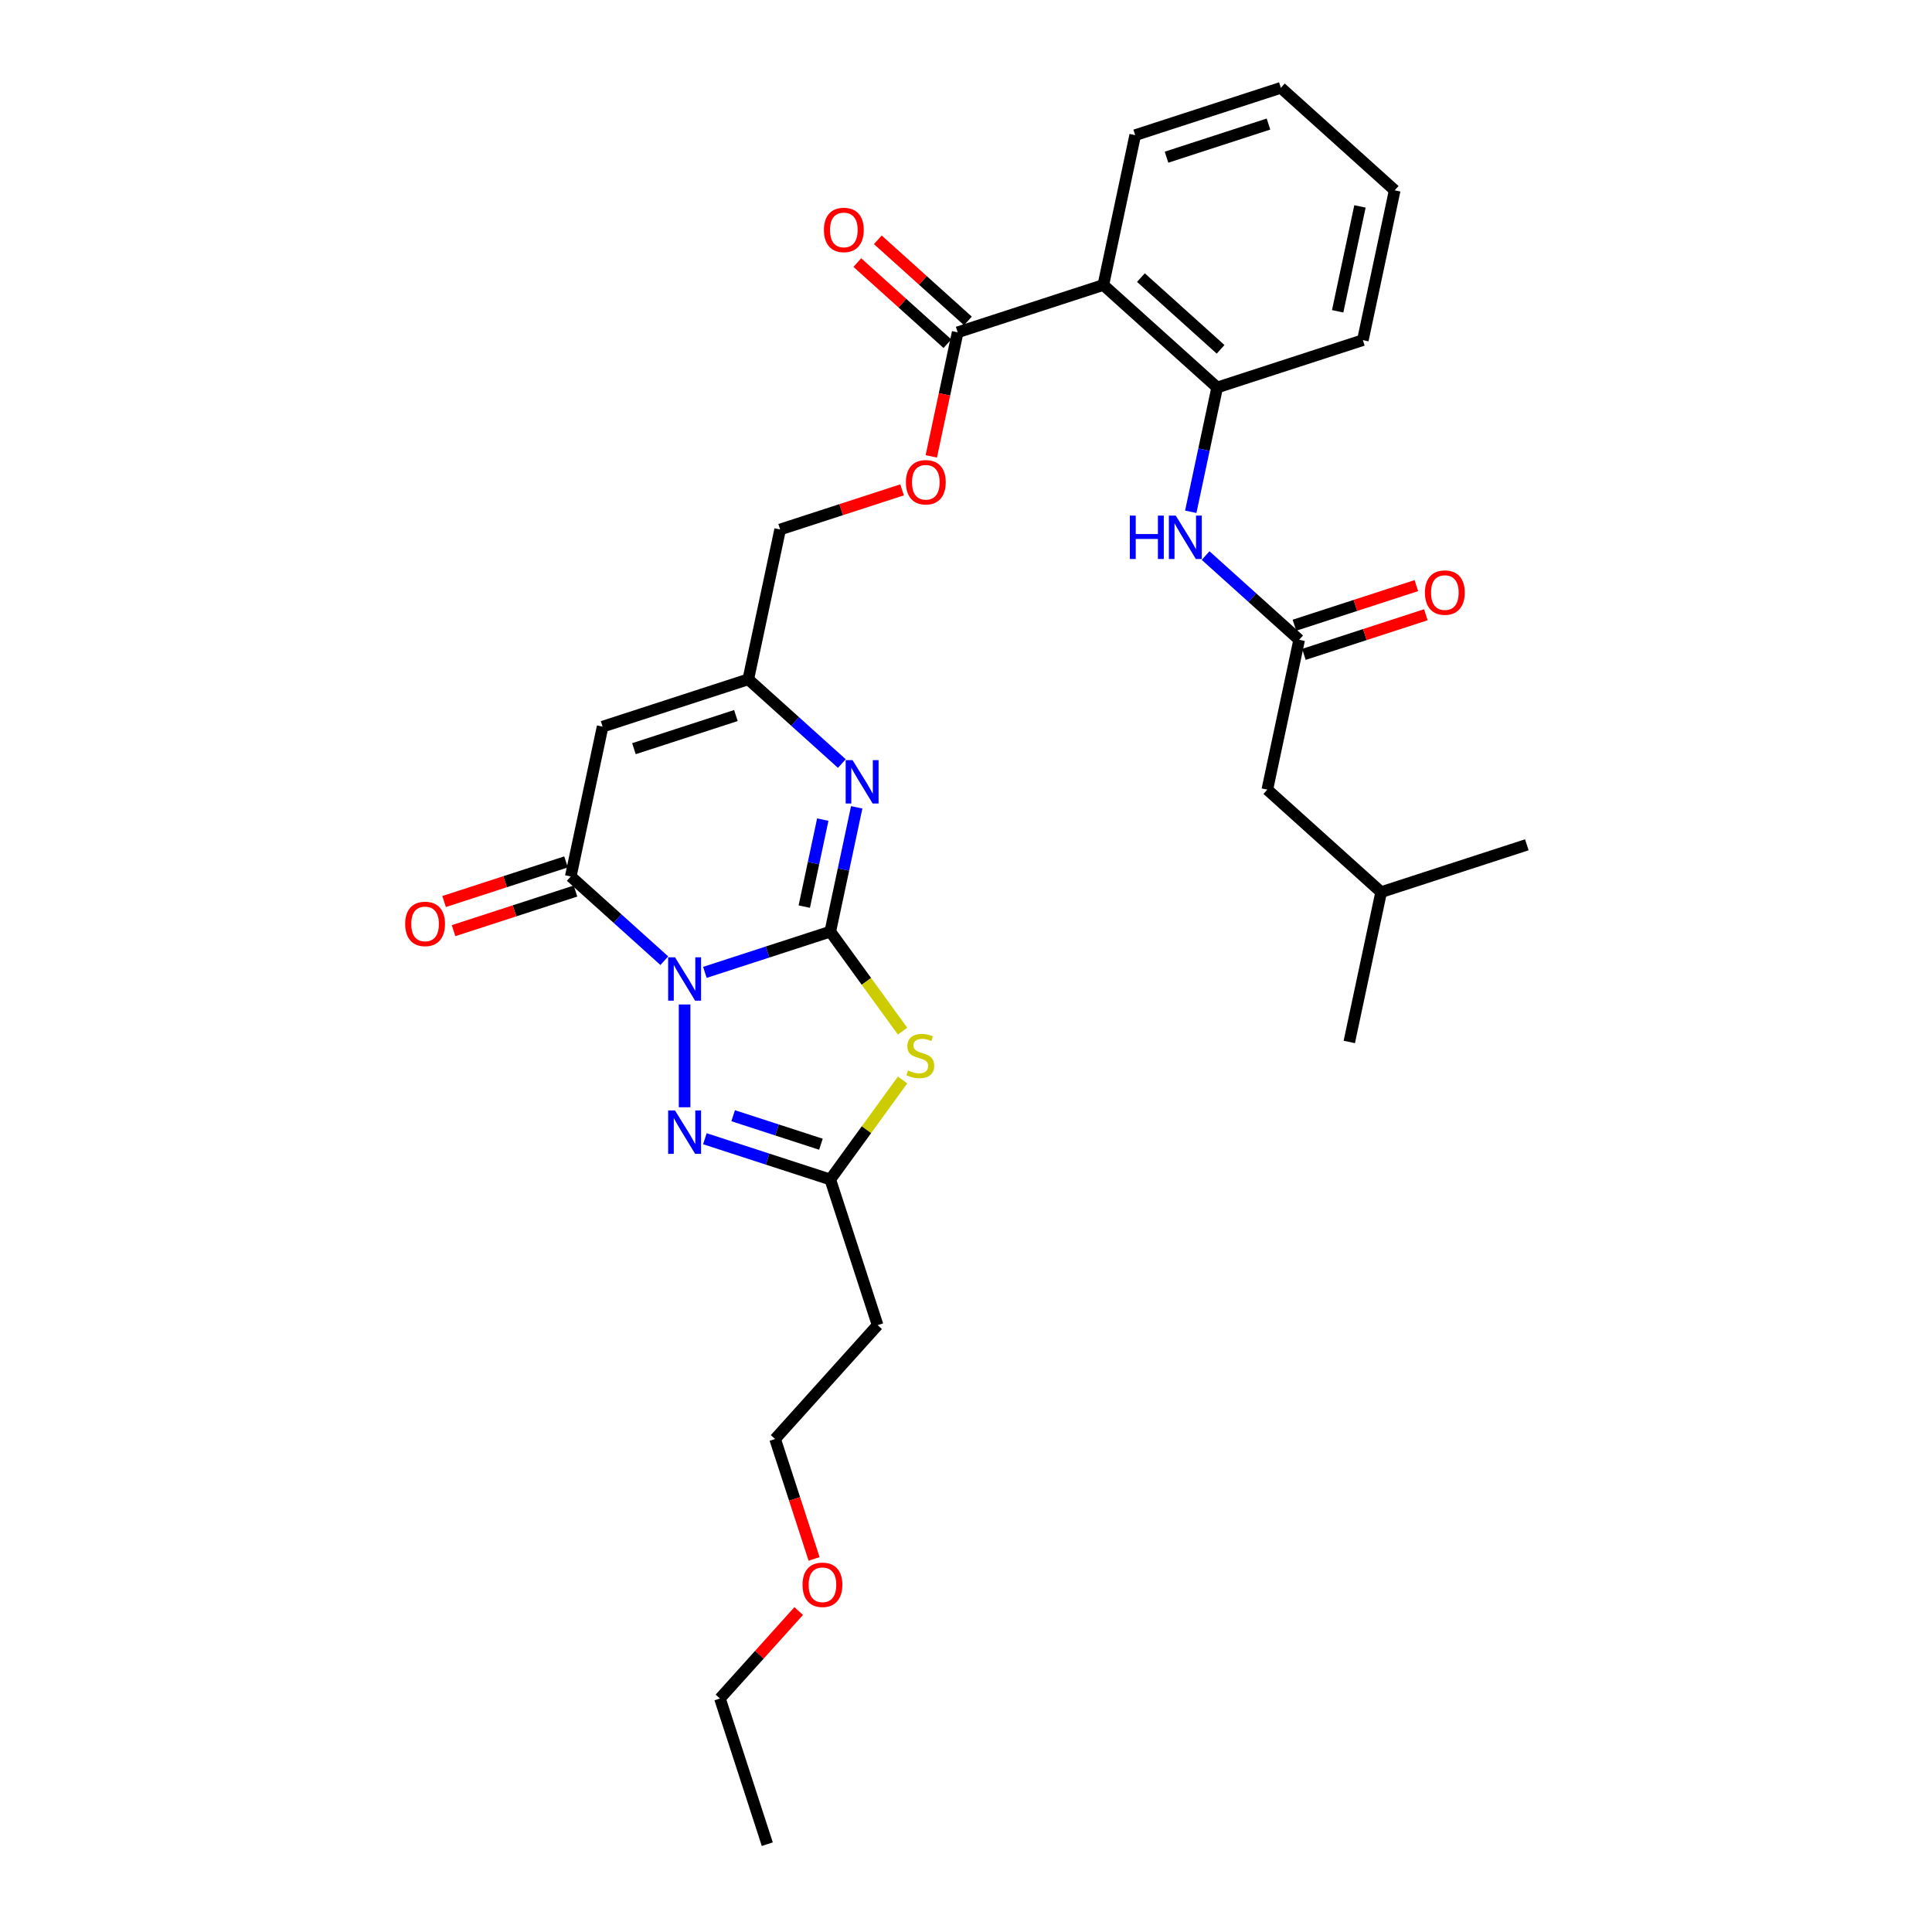 <?xml version='1.0' encoding='iso-8859-1'?>
<svg version='1.1' baseProfile='full'
              xmlns='http://www.w3.org/2000/svg'
                      xmlns:rdkit='http://www.rdkit.org/xml'
                      xmlns:xlink='http://www.w3.org/1999/xlink'
                  xml:space='preserve'
width='1000px' height='1000px' viewBox='0 0 1000 1000'>
<!-- END OF HEADER -->
<rect style='opacity:1.0;fill:#FFFFFF;stroke:none' width='1000' height='1000' x='0' y='0'> </rect>
<path class='bond-0' d='M 364.844,503.301 L 397.297,492.756' style='fill:none;fill-rule:evenodd;stroke:#0000FF;stroke-width:6px;stroke-linecap:butt;stroke-linejoin:miter;stroke-opacity:1' />
<path class='bond-0' d='M 397.297,492.756 L 429.75,482.212' style='fill:none;fill-rule:evenodd;stroke:#000000;stroke-width:6px;stroke-linecap:butt;stroke-linejoin:miter;stroke-opacity:1' />
<path class='bond-2' d='M 343.849,497.26 L 319.638,475.46' style='fill:none;fill-rule:evenodd;stroke:#0000FF;stroke-width:6px;stroke-linecap:butt;stroke-linejoin:miter;stroke-opacity:1' />
<path class='bond-2' d='M 319.638,475.46 L 295.427,453.661' style='fill:none;fill-rule:evenodd;stroke:#000000;stroke-width:6px;stroke-linecap:butt;stroke-linejoin:miter;stroke-opacity:1' />
<path class='bond-3' d='M 354.346,519.921 L 354.346,573.117' style='fill:none;fill-rule:evenodd;stroke:#0000FF;stroke-width:6px;stroke-linecap:butt;stroke-linejoin:miter;stroke-opacity:1' />
<path class='bond-1' d='M 429.75,482.212 L 448.46,507.965' style='fill:none;fill-rule:evenodd;stroke:#000000;stroke-width:6px;stroke-linecap:butt;stroke-linejoin:miter;stroke-opacity:1' />
<path class='bond-1' d='M 448.46,507.965 L 467.171,533.717' style='fill:none;fill-rule:evenodd;stroke:#CCCC00;stroke-width:6px;stroke-linecap:butt;stroke-linejoin:miter;stroke-opacity:1' />
<path class='bond-4' d='M 429.75,482.212 L 436.588,450.04' style='fill:none;fill-rule:evenodd;stroke:#000000;stroke-width:6px;stroke-linecap:butt;stroke-linejoin:miter;stroke-opacity:1' />
<path class='bond-4' d='M 436.588,450.04 L 443.426,417.869' style='fill:none;fill-rule:evenodd;stroke:#0000FF;stroke-width:6px;stroke-linecap:butt;stroke-linejoin:miter;stroke-opacity:1' />
<path class='bond-4' d='M 416.291,469.264 L 421.078,446.744' style='fill:none;fill-rule:evenodd;stroke:#000000;stroke-width:6px;stroke-linecap:butt;stroke-linejoin:miter;stroke-opacity:1' />
<path class='bond-4' d='M 421.078,446.744 L 425.865,424.224' style='fill:none;fill-rule:evenodd;stroke:#0000FF;stroke-width:6px;stroke-linecap:butt;stroke-linejoin:miter;stroke-opacity:1' />
<path class='bond-31' d='M 467.171,558.991 L 448.46,584.743' style='fill:none;fill-rule:evenodd;stroke:#CCCC00;stroke-width:6px;stroke-linecap:butt;stroke-linejoin:miter;stroke-opacity:1' />
<path class='bond-31' d='M 448.46,584.743 L 429.75,610.496' style='fill:none;fill-rule:evenodd;stroke:#000000;stroke-width:6px;stroke-linecap:butt;stroke-linejoin:miter;stroke-opacity:1' />
<path class='bond-5' d='M 295.427,453.661 L 311.911,376.109' style='fill:none;fill-rule:evenodd;stroke:#000000;stroke-width:6px;stroke-linecap:butt;stroke-linejoin:miter;stroke-opacity:1' />
<path class='bond-14' d='M 292.977,446.12 L 261.42,456.374' style='fill:none;fill-rule:evenodd;stroke:#000000;stroke-width:6px;stroke-linecap:butt;stroke-linejoin:miter;stroke-opacity:1' />
<path class='bond-14' d='M 261.42,456.374 L 229.862,466.627' style='fill:none;fill-rule:evenodd;stroke:#FF0000;stroke-width:6px;stroke-linecap:butt;stroke-linejoin:miter;stroke-opacity:1' />
<path class='bond-14' d='M 297.877,461.201 L 266.32,471.454' style='fill:none;fill-rule:evenodd;stroke:#000000;stroke-width:6px;stroke-linecap:butt;stroke-linejoin:miter;stroke-opacity:1' />
<path class='bond-14' d='M 266.32,471.454 L 234.762,481.708' style='fill:none;fill-rule:evenodd;stroke:#FF0000;stroke-width:6px;stroke-linecap:butt;stroke-linejoin:miter;stroke-opacity:1' />
<path class='bond-6' d='M 364.844,589.407 L 397.297,599.951' style='fill:none;fill-rule:evenodd;stroke:#0000FF;stroke-width:6px;stroke-linecap:butt;stroke-linejoin:miter;stroke-opacity:1' />
<path class='bond-6' d='M 397.297,599.951 L 429.75,610.496' style='fill:none;fill-rule:evenodd;stroke:#000000;stroke-width:6px;stroke-linecap:butt;stroke-linejoin:miter;stroke-opacity:1' />
<path class='bond-6' d='M 379.48,577.489 L 402.197,584.871' style='fill:none;fill-rule:evenodd;stroke:#0000FF;stroke-width:6px;stroke-linecap:butt;stroke-linejoin:miter;stroke-opacity:1' />
<path class='bond-6' d='M 402.197,584.871 L 424.914,592.252' style='fill:none;fill-rule:evenodd;stroke:#000000;stroke-width:6px;stroke-linecap:butt;stroke-linejoin:miter;stroke-opacity:1' />
<path class='bond-32' d='M 435.737,395.209 L 411.526,373.409' style='fill:none;fill-rule:evenodd;stroke:#0000FF;stroke-width:6px;stroke-linecap:butt;stroke-linejoin:miter;stroke-opacity:1' />
<path class='bond-32' d='M 411.526,373.409 L 387.315,351.609' style='fill:none;fill-rule:evenodd;stroke:#000000;stroke-width:6px;stroke-linecap:butt;stroke-linejoin:miter;stroke-opacity:1' />
<path class='bond-8' d='M 311.911,376.109 L 387.315,351.609' style='fill:none;fill-rule:evenodd;stroke:#000000;stroke-width:6px;stroke-linecap:butt;stroke-linejoin:miter;stroke-opacity:1' />
<path class='bond-8' d='M 328.122,387.515 L 380.904,370.365' style='fill:none;fill-rule:evenodd;stroke:#000000;stroke-width:6px;stroke-linecap:butt;stroke-linejoin:miter;stroke-opacity:1' />
<path class='bond-15' d='M 429.75,610.496 L 454.25,685.899' style='fill:none;fill-rule:evenodd;stroke:#000000;stroke-width:6px;stroke-linecap:butt;stroke-linejoin:miter;stroke-opacity:1' />
<path class='bond-7' d='M 571.09,147.506 L 495.686,172.006' style='fill:none;fill-rule:evenodd;stroke:#000000;stroke-width:6px;stroke-linecap:butt;stroke-linejoin:miter;stroke-opacity:1' />
<path class='bond-10' d='M 571.09,147.506 L 630.009,200.557' style='fill:none;fill-rule:evenodd;stroke:#000000;stroke-width:6px;stroke-linecap:butt;stroke-linejoin:miter;stroke-opacity:1' />
<path class='bond-10' d='M 590.538,143.68 L 631.782,180.816' style='fill:none;fill-rule:evenodd;stroke:#000000;stroke-width:6px;stroke-linecap:butt;stroke-linejoin:miter;stroke-opacity:1' />
<path class='bond-20' d='M 571.09,147.506 L 587.574,69.955' style='fill:none;fill-rule:evenodd;stroke:#000000;stroke-width:6px;stroke-linecap:butt;stroke-linejoin:miter;stroke-opacity:1' />
<path class='bond-18' d='M 387.315,351.609 L 403.799,274.058' style='fill:none;fill-rule:evenodd;stroke:#000000;stroke-width:6px;stroke-linecap:butt;stroke-linejoin:miter;stroke-opacity:1' />
<path class='bond-9' d='M 495.686,172.006 L 488.861,204.114' style='fill:none;fill-rule:evenodd;stroke:#000000;stroke-width:6px;stroke-linecap:butt;stroke-linejoin:miter;stroke-opacity:1' />
<path class='bond-9' d='M 488.861,204.114 L 482.037,236.222' style='fill:none;fill-rule:evenodd;stroke:#FF0000;stroke-width:6px;stroke-linecap:butt;stroke-linejoin:miter;stroke-opacity:1' />
<path class='bond-16' d='M 500.991,166.114 L 477.676,145.121' style='fill:none;fill-rule:evenodd;stroke:#000000;stroke-width:6px;stroke-linecap:butt;stroke-linejoin:miter;stroke-opacity:1' />
<path class='bond-16' d='M 477.676,145.121 L 454.361,124.128' style='fill:none;fill-rule:evenodd;stroke:#FF0000;stroke-width:6px;stroke-linecap:butt;stroke-linejoin:miter;stroke-opacity:1' />
<path class='bond-16' d='M 490.381,177.898 L 467.066,156.905' style='fill:none;fill-rule:evenodd;stroke:#000000;stroke-width:6px;stroke-linecap:butt;stroke-linejoin:miter;stroke-opacity:1' />
<path class='bond-16' d='M 467.066,156.905 L 443.751,135.912' style='fill:none;fill-rule:evenodd;stroke:#FF0000;stroke-width:6px;stroke-linecap:butt;stroke-linejoin:miter;stroke-opacity:1' />
<path class='bond-11' d='M 630.009,200.557 L 623.171,232.729' style='fill:none;fill-rule:evenodd;stroke:#000000;stroke-width:6px;stroke-linecap:butt;stroke-linejoin:miter;stroke-opacity:1' />
<path class='bond-11' d='M 623.171,232.729 L 616.333,264.9' style='fill:none;fill-rule:evenodd;stroke:#0000FF;stroke-width:6px;stroke-linecap:butt;stroke-linejoin:miter;stroke-opacity:1' />
<path class='bond-21' d='M 630.009,200.557 L 705.413,176.057' style='fill:none;fill-rule:evenodd;stroke:#000000;stroke-width:6px;stroke-linecap:butt;stroke-linejoin:miter;stroke-opacity:1' />
<path class='bond-12' d='M 624.022,287.561 L 648.233,309.36' style='fill:none;fill-rule:evenodd;stroke:#0000FF;stroke-width:6px;stroke-linecap:butt;stroke-linejoin:miter;stroke-opacity:1' />
<path class='bond-12' d='M 648.233,309.36 L 672.445,331.16' style='fill:none;fill-rule:evenodd;stroke:#000000;stroke-width:6px;stroke-linecap:butt;stroke-linejoin:miter;stroke-opacity:1' />
<path class='bond-17' d='M 674.895,338.7 L 706.452,328.447' style='fill:none;fill-rule:evenodd;stroke:#000000;stroke-width:6px;stroke-linecap:butt;stroke-linejoin:miter;stroke-opacity:1' />
<path class='bond-17' d='M 706.452,328.447 L 738.009,318.193' style='fill:none;fill-rule:evenodd;stroke:#FF0000;stroke-width:6px;stroke-linecap:butt;stroke-linejoin:miter;stroke-opacity:1' />
<path class='bond-17' d='M 669.995,323.62 L 701.552,313.366' style='fill:none;fill-rule:evenodd;stroke:#000000;stroke-width:6px;stroke-linecap:butt;stroke-linejoin:miter;stroke-opacity:1' />
<path class='bond-17' d='M 701.552,313.366 L 733.109,303.113' style='fill:none;fill-rule:evenodd;stroke:#FF0000;stroke-width:6px;stroke-linecap:butt;stroke-linejoin:miter;stroke-opacity:1' />
<path class='bond-19' d='M 672.445,331.16 L 655.961,408.712' style='fill:none;fill-rule:evenodd;stroke:#000000;stroke-width:6px;stroke-linecap:butt;stroke-linejoin:miter;stroke-opacity:1' />
<path class='bond-13' d='M 466.913,253.551 L 435.356,263.804' style='fill:none;fill-rule:evenodd;stroke:#FF0000;stroke-width:6px;stroke-linecap:butt;stroke-linejoin:miter;stroke-opacity:1' />
<path class='bond-13' d='M 435.356,263.804 L 403.799,274.058' style='fill:none;fill-rule:evenodd;stroke:#000000;stroke-width:6px;stroke-linecap:butt;stroke-linejoin:miter;stroke-opacity:1' />
<path class='bond-22' d='M 454.25,685.899 L 401.199,744.819' style='fill:none;fill-rule:evenodd;stroke:#000000;stroke-width:6px;stroke-linecap:butt;stroke-linejoin:miter;stroke-opacity:1' />
<path class='bond-24' d='M 655.961,408.712 L 714.88,461.763' style='fill:none;fill-rule:evenodd;stroke:#000000;stroke-width:6px;stroke-linecap:butt;stroke-linejoin:miter;stroke-opacity:1' />
<path class='bond-26' d='M 587.574,69.955 L 662.977,45.455' style='fill:none;fill-rule:evenodd;stroke:#000000;stroke-width:6px;stroke-linecap:butt;stroke-linejoin:miter;stroke-opacity:1' />
<path class='bond-26' d='M 603.784,81.36 L 656.567,64.21' style='fill:none;fill-rule:evenodd;stroke:#000000;stroke-width:6px;stroke-linecap:butt;stroke-linejoin:miter;stroke-opacity:1' />
<path class='bond-33' d='M 705.413,176.057 L 721.897,98.506' style='fill:none;fill-rule:evenodd;stroke:#000000;stroke-width:6px;stroke-linecap:butt;stroke-linejoin:miter;stroke-opacity:1' />
<path class='bond-33' d='M 692.375,161.128 L 703.914,106.842' style='fill:none;fill-rule:evenodd;stroke:#000000;stroke-width:6px;stroke-linecap:butt;stroke-linejoin:miter;stroke-opacity:1' />
<path class='bond-23' d='M 401.199,744.819 L 411.282,775.853' style='fill:none;fill-rule:evenodd;stroke:#000000;stroke-width:6px;stroke-linecap:butt;stroke-linejoin:miter;stroke-opacity:1' />
<path class='bond-23' d='M 411.282,775.853 L 421.366,806.887' style='fill:none;fill-rule:evenodd;stroke:#FF0000;stroke-width:6px;stroke-linecap:butt;stroke-linejoin:miter;stroke-opacity:1' />
<path class='bond-25' d='M 413.41,833.871 L 393.029,856.506' style='fill:none;fill-rule:evenodd;stroke:#FF0000;stroke-width:6px;stroke-linecap:butt;stroke-linejoin:miter;stroke-opacity:1' />
<path class='bond-25' d='M 393.029,856.506 L 372.647,879.142' style='fill:none;fill-rule:evenodd;stroke:#000000;stroke-width:6px;stroke-linecap:butt;stroke-linejoin:miter;stroke-opacity:1' />
<path class='bond-27' d='M 714.88,461.763 L 698.396,539.314' style='fill:none;fill-rule:evenodd;stroke:#000000;stroke-width:6px;stroke-linecap:butt;stroke-linejoin:miter;stroke-opacity:1' />
<path class='bond-28' d='M 714.88,461.763 L 790.284,437.263' style='fill:none;fill-rule:evenodd;stroke:#000000;stroke-width:6px;stroke-linecap:butt;stroke-linejoin:miter;stroke-opacity:1' />
<path class='bond-30' d='M 372.647,879.142 L 397.148,954.545' style='fill:none;fill-rule:evenodd;stroke:#000000;stroke-width:6px;stroke-linecap:butt;stroke-linejoin:miter;stroke-opacity:1' />
<path class='bond-29' d='M 662.977,45.455 L 721.897,98.506' style='fill:none;fill-rule:evenodd;stroke:#000000;stroke-width:6px;stroke-linecap:butt;stroke-linejoin:miter;stroke-opacity:1' />
<path  class='atom-0' d='M 349.383 495.485
L 356.741 507.378
Q 357.47 508.551, 358.644 510.676
Q 359.817 512.801, 359.88 512.928
L 359.88 495.485
L 362.862 495.485
L 362.862 517.939
L 359.785 517.939
L 351.889 504.936
Q 350.969 503.414, 349.986 501.669
Q 349.034 499.925, 348.749 499.386
L 348.749 517.939
L 345.831 517.939
L 345.831 495.485
L 349.383 495.485
' fill='#0000FF'/>
<path  class='atom-2' d='M 470.009 554.06
Q 470.263 554.155, 471.309 554.599
Q 472.356 555.043, 473.498 555.329
Q 474.671 555.583, 475.813 555.583
Q 477.938 555.583, 479.174 554.568
Q 480.411 553.521, 480.411 551.713
Q 480.411 550.477, 479.777 549.716
Q 479.174 548.954, 478.223 548.542
Q 477.272 548.13, 475.686 547.654
Q 473.688 547.052, 472.483 546.481
Q 471.309 545.91, 470.453 544.705
Q 469.629 543.5, 469.629 541.47
Q 469.629 538.647, 471.531 536.903
Q 473.466 535.159, 477.272 535.159
Q 479.872 535.159, 482.821 536.396
L 482.092 538.838
Q 479.396 537.728, 477.367 537.728
Q 475.178 537.728, 473.973 538.647
Q 472.768 539.535, 472.8 541.089
Q 472.8 542.295, 473.403 543.024
Q 474.037 543.753, 474.925 544.166
Q 475.844 544.578, 477.367 545.054
Q 479.396 545.688, 480.601 546.322
Q 481.807 546.956, 482.663 548.257
Q 483.551 549.525, 483.551 551.713
Q 483.551 554.821, 481.458 556.502
Q 479.396 558.151, 475.94 558.151
Q 473.942 558.151, 472.419 557.707
Q 470.929 557.295, 469.153 556.566
L 470.009 554.06
' fill='#CCCC00'/>
<path  class='atom-4' d='M 349.383 574.769
L 356.741 586.662
Q 357.47 587.835, 358.644 589.96
Q 359.817 592.085, 359.88 592.212
L 359.88 574.769
L 362.862 574.769
L 362.862 597.222
L 359.785 597.222
L 351.889 584.22
Q 350.969 582.698, 349.986 580.953
Q 349.034 579.209, 348.749 578.67
L 348.749 597.222
L 345.831 597.222
L 345.831 574.769
L 349.383 574.769
' fill='#0000FF'/>
<path  class='atom-5' d='M 441.271 393.434
L 448.628 405.326
Q 449.358 406.5, 450.531 408.625
Q 451.705 410.749, 451.768 410.876
L 451.768 393.434
L 454.749 393.434
L 454.749 415.887
L 451.673 415.887
L 443.776 402.884
Q 442.856 401.362, 441.873 399.618
Q 440.922 397.874, 440.637 397.335
L 440.637 415.887
L 437.719 415.887
L 437.719 393.434
L 441.271 393.434
' fill='#0000FF'/>
<path  class='atom-12' d='M 584.808 266.882
L 587.853 266.882
L 587.853 276.428
L 599.333 276.428
L 599.333 266.882
L 602.378 266.882
L 602.378 289.335
L 599.333 289.335
L 599.333 278.965
L 587.853 278.965
L 587.853 289.335
L 584.808 289.335
L 584.808 266.882
' fill='#0000FF'/>
<path  class='atom-12' d='M 608.562 266.882
L 615.919 278.775
Q 616.649 279.948, 617.822 282.073
Q 618.996 284.198, 619.059 284.325
L 619.059 266.882
L 622.04 266.882
L 622.04 289.335
L 618.964 289.335
L 611.067 276.333
Q 610.148 274.811, 609.164 273.066
Q 608.213 271.322, 607.928 270.783
L 607.928 289.335
L 605.01 289.335
L 605.01 266.882
L 608.562 266.882
' fill='#0000FF'/>
<path  class='atom-14' d='M 468.895 249.621
Q 468.895 244.23, 471.559 241.217
Q 474.223 238.204, 479.202 238.204
Q 484.181 238.204, 486.845 241.217
Q 489.509 244.23, 489.509 249.621
Q 489.509 255.076, 486.813 258.184
Q 484.118 261.26, 479.202 261.26
Q 474.255 261.26, 471.559 258.184
Q 468.895 255.107, 468.895 249.621
M 479.202 258.723
Q 482.627 258.723, 484.467 256.439
Q 486.338 254.124, 486.338 249.621
Q 486.338 245.213, 484.467 242.993
Q 482.627 240.741, 479.202 240.741
Q 475.777 240.741, 473.906 242.961
Q 472.067 245.181, 472.067 249.621
Q 472.067 254.156, 473.906 256.439
Q 475.777 258.723, 479.202 258.723
' fill='#FF0000'/>
<path  class='atom-15' d='M 209.716 478.224
Q 209.716 472.833, 212.38 469.82
Q 215.044 466.807, 220.023 466.807
Q 225.002 466.807, 227.666 469.82
Q 230.33 472.833, 230.33 478.224
Q 230.33 483.679, 227.635 486.787
Q 224.939 489.863, 220.023 489.863
Q 215.076 489.863, 212.38 486.787
Q 209.716 483.711, 209.716 478.224
M 220.023 487.326
Q 223.448 487.326, 225.288 485.043
Q 227.159 482.727, 227.159 478.224
Q 227.159 473.816, 225.288 471.596
Q 223.448 469.344, 220.023 469.344
Q 216.598 469.344, 214.727 471.564
Q 212.888 473.784, 212.888 478.224
Q 212.888 482.759, 214.727 485.043
Q 216.598 487.326, 220.023 487.326
' fill='#FF0000'/>
<path  class='atom-17' d='M 426.46 119.018
Q 426.46 113.627, 429.124 110.614
Q 431.788 107.601, 436.767 107.601
Q 441.746 107.601, 444.41 110.614
Q 447.074 113.627, 447.074 119.018
Q 447.074 124.473, 444.378 127.581
Q 441.682 130.657, 436.767 130.657
Q 431.819 130.657, 429.124 127.581
Q 426.46 124.505, 426.46 119.018
M 436.767 128.12
Q 440.192 128.12, 442.031 125.837
Q 443.902 123.522, 443.902 119.018
Q 443.902 114.61, 442.031 112.39
Q 440.192 110.138, 436.767 110.138
Q 433.342 110.138, 431.471 112.358
Q 429.631 114.578, 429.631 119.018
Q 429.631 123.553, 431.471 125.837
Q 433.342 128.12, 436.767 128.12
' fill='#FF0000'/>
<path  class='atom-18' d='M 737.541 306.723
Q 737.541 301.332, 740.205 298.319
Q 742.869 295.307, 747.848 295.307
Q 752.827 295.307, 755.491 298.319
Q 758.155 301.332, 758.155 306.723
Q 758.155 312.178, 755.459 315.286
Q 752.764 318.362, 747.848 318.362
Q 742.901 318.362, 740.205 315.286
Q 737.541 312.21, 737.541 306.723
M 747.848 315.825
Q 751.273 315.825, 753.113 313.542
Q 754.984 311.227, 754.984 306.723
Q 754.984 302.315, 753.113 300.095
Q 751.273 297.844, 747.848 297.844
Q 744.423 297.844, 742.552 300.064
Q 740.713 302.284, 740.713 306.723
Q 740.713 311.258, 742.552 313.542
Q 744.423 315.825, 747.848 315.825
' fill='#FF0000'/>
<path  class='atom-24' d='M 415.392 820.286
Q 415.392 814.895, 418.056 811.882
Q 420.72 808.869, 425.699 808.869
Q 430.678 808.869, 433.342 811.882
Q 436.006 814.895, 436.006 820.286
Q 436.006 825.741, 433.31 828.849
Q 430.614 831.925, 425.699 831.925
Q 420.751 831.925, 418.056 828.849
Q 415.392 825.772, 415.392 820.286
M 425.699 829.388
Q 429.124 829.388, 430.963 827.104
Q 432.834 824.789, 432.834 820.286
Q 432.834 815.878, 430.963 813.658
Q 429.124 811.406, 425.699 811.406
Q 422.274 811.406, 420.403 813.626
Q 418.563 815.846, 418.563 820.286
Q 418.563 824.821, 420.403 827.104
Q 422.274 829.388, 425.699 829.388
' fill='#FF0000'/>
</svg>
